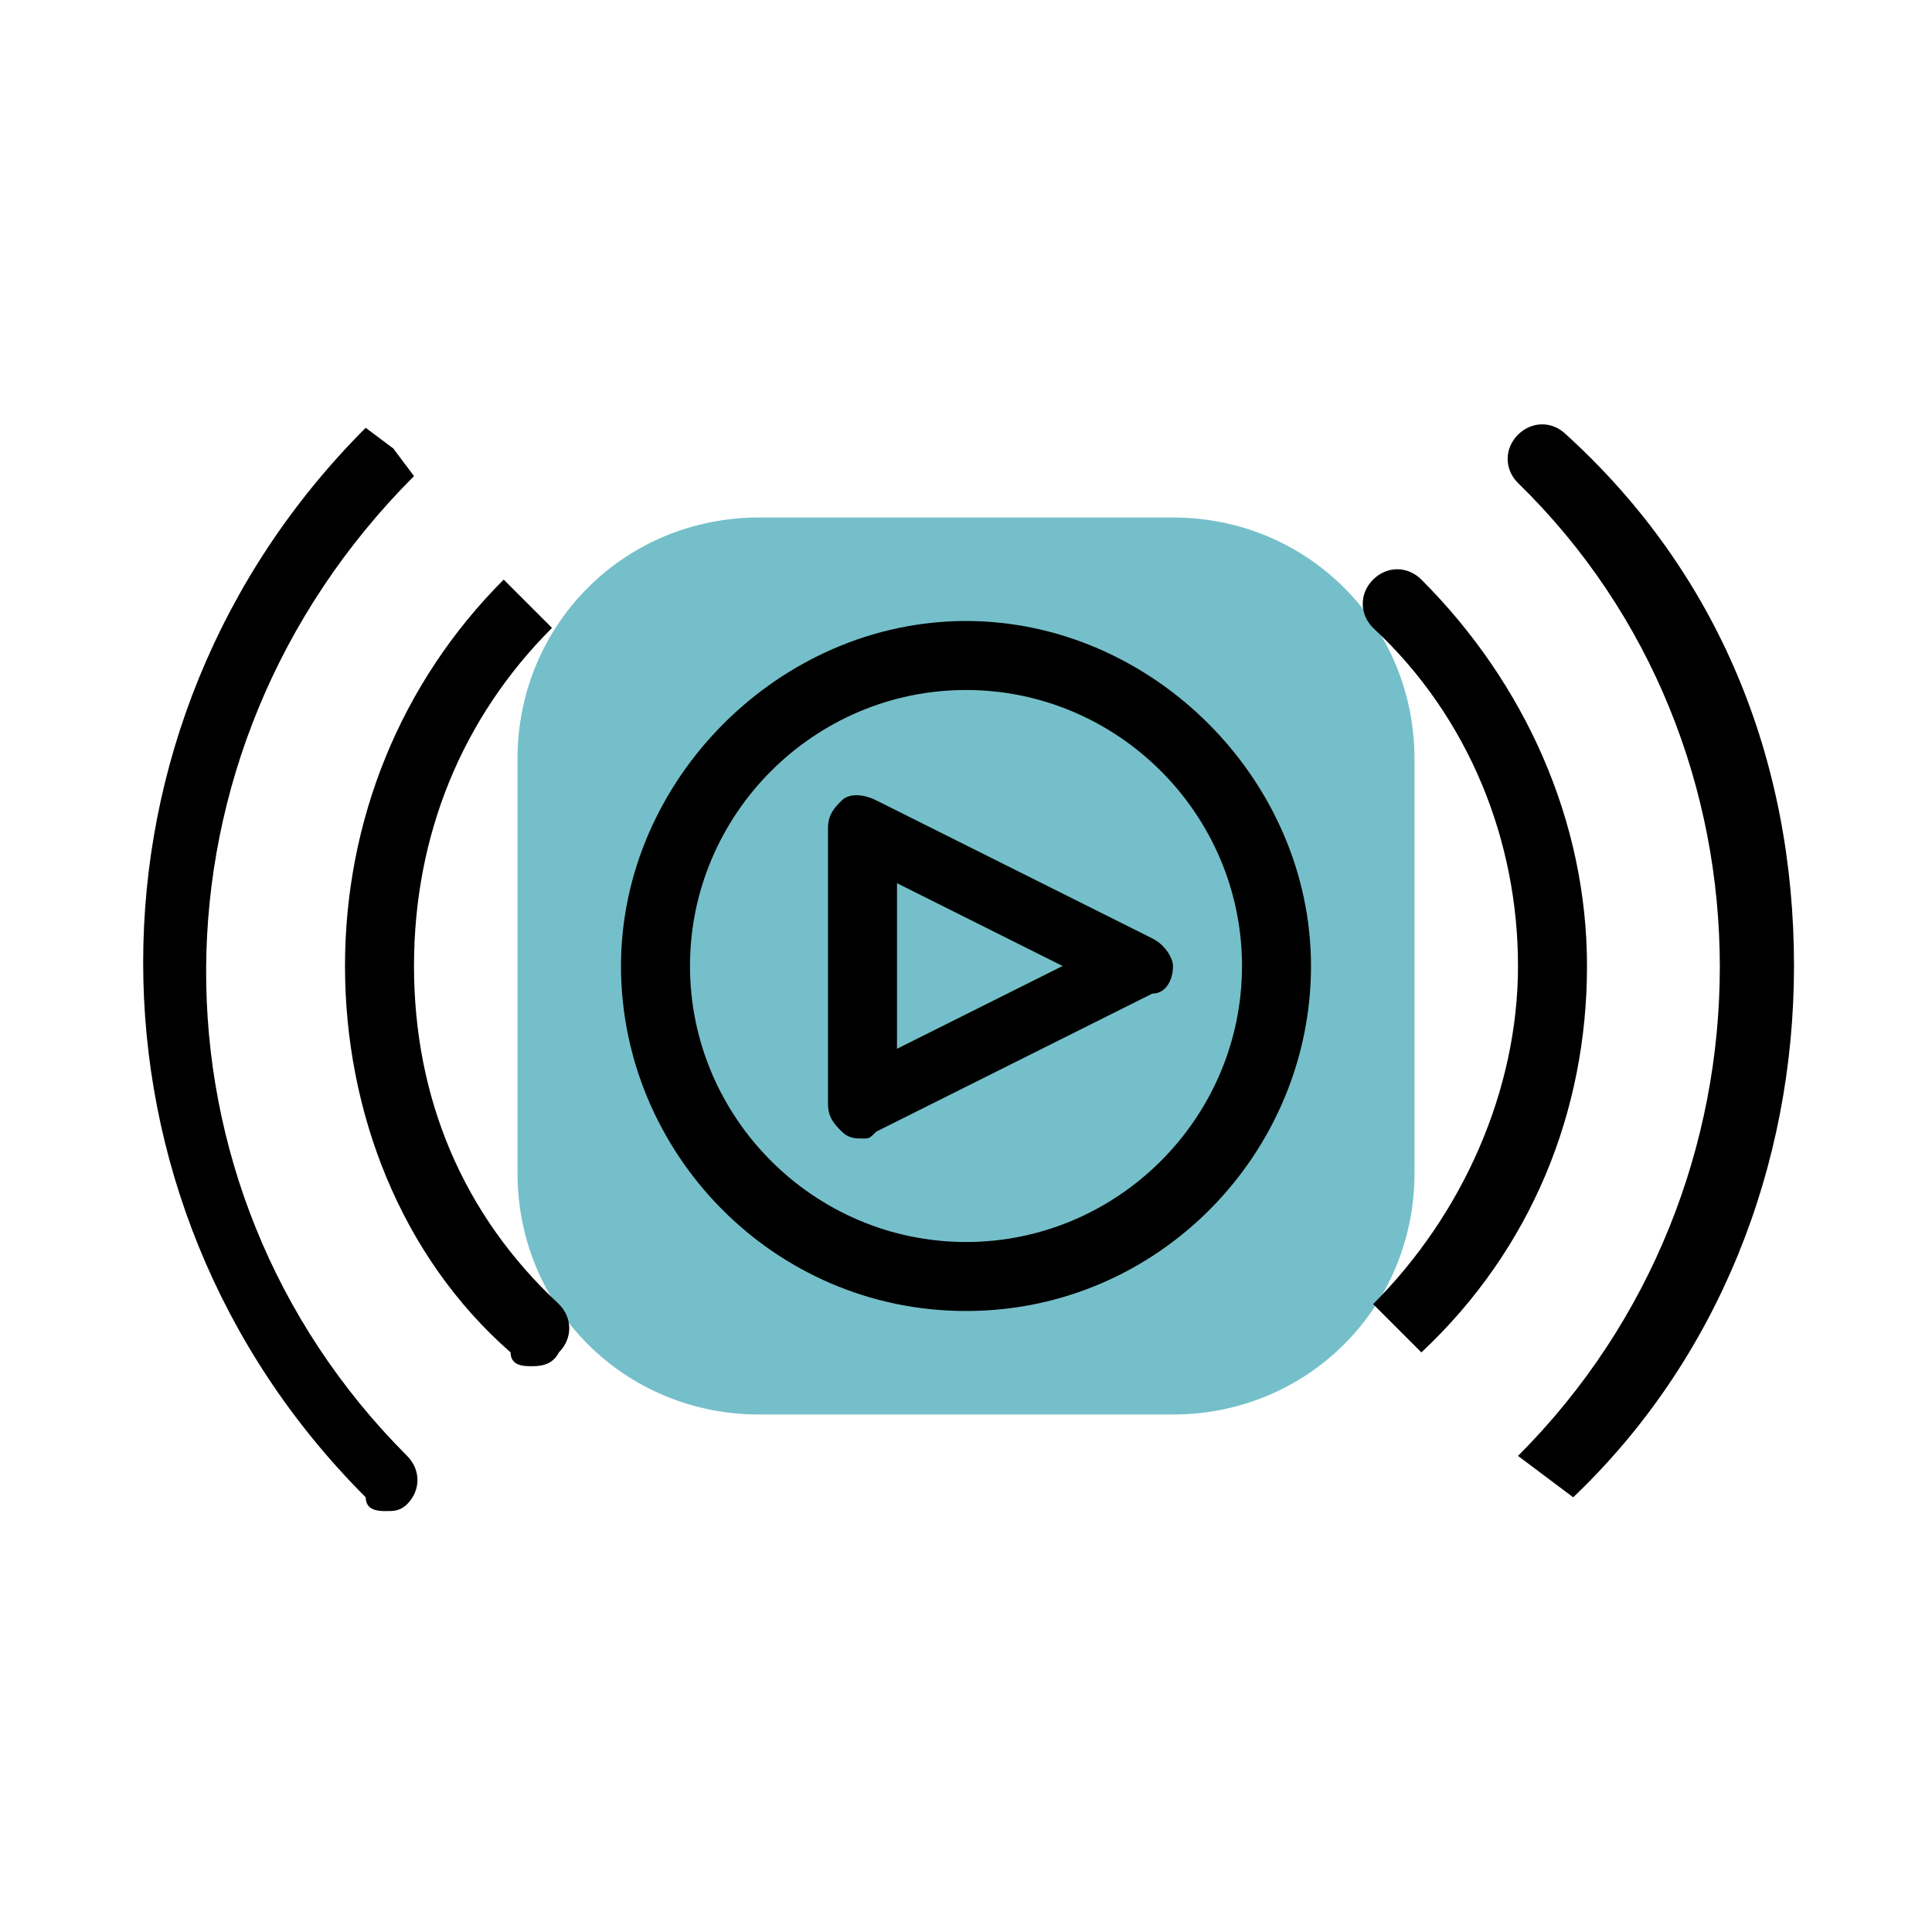 <?xml version="1.0" encoding="utf-8"?>
<!-- Generator: Adobe Illustrator 25.4.1, SVG Export Plug-In . SVG Version: 6.00 Build 0)  -->
<svg version="1.1" id="Layer_1" xmlns="http://www.w3.org/2000/svg" xmlns:xlink="http://www.w3.org/1999/xlink" x="0px" y="0px"
	 viewBox="0 0 56 56" style="enable-background:new 0 0 56 56;" xml:space="preserve">
<style type="text/css">
	.st0{opacity:0.7;fill:#3BA4B4;enable-background:new    ;}
</style>
<g>
	<path class="st0" d="M34,41H22c-3.9,0-7-3.1-7-7V22c0-3.9,3.1-7,7-7h12c3.9,0,7,3.1,7,7v12C41,37.9,37.9,41,34,41z"/>
	<g transform="matrix(2,0,0,2,0,0)">
		<g>
			<g>
				<path d="M14,19c-2.8,0-5-2.3-5-5s2.3-5,5-5s5,2.3,5,5S16.8,19,14,19z M14,10c-2.2,0-4,1.8-4,4s1.8,4,4,4s4-1.8,4-4
					S16.2,10,14,10z"/>
			</g>
			<g>
				<path d="M12.5,16.5c-0.1,0-0.2,0-0.3-0.1C12.1,16.3,12,16.2,12,16v-4c0-0.2,0.1-0.3,0.2-0.4s0.3-0.1,0.5,0l4,2
					c0.2,0.1,0.3,0.3,0.3,0.4c0,0.2-0.1,0.4-0.3,0.4l-4,2C12.6,16.5,12.6,16.5,12.5,16.5z M13,12.8v2.4l2.4-1.2L13,12.8z"/>
			</g>
			<g>
				<path d="M7.7,19.8c-0.1,0-0.3,0-0.3-0.2C5.8,18.2,5,16.1,5,14s0.8-4.1,2.3-5.6L8,9.1c-1.3,1.3-2,3-2,4.9s0.7,3.6,2.1,4.9
					c0.2,0.2,0.2,0.5,0,0.7C8,19.8,7.8,19.8,7.7,19.8z"/>
			</g>
			<g>
				<path d="M20.6,19.6l-0.7-0.7c1.3-1.3,2.1-3.1,2.1-4.9s-0.7-3.6-2.1-4.9c-0.2-0.2-0.2-0.5,0-0.7s0.5-0.2,0.7,0
					C22.1,9.9,23,11.9,23,14S22.2,18.1,20.6,19.6z"/>
			</g>
			<g>
				<path d="M5.6,21.9c-0.1,0-0.3,0-0.3-0.2C1,17.4,1,10.5,5.3,6.2l0.4,0.3L6,6.9c-4,4-4,10.3-0.1,14.2c0.2,0.2,0.2,0.5,0,0.7
					C5.8,21.9,5.7,21.9,5.6,21.9z"/>
			</g>
			<g>
				<path d="M22.8,21.7l-0.4-0.3L22,21.1c3.9-3.9,3.9-10.3,0-14.1c-0.2-0.2-0.2-0.5,0-0.7s0.5-0.2,0.7,0C24.9,8.3,26,11,26,14
					C26,16.9,24.9,19.7,22.8,21.7z"/>
			</g>
		</g>
	</g>
</g>
</svg>
